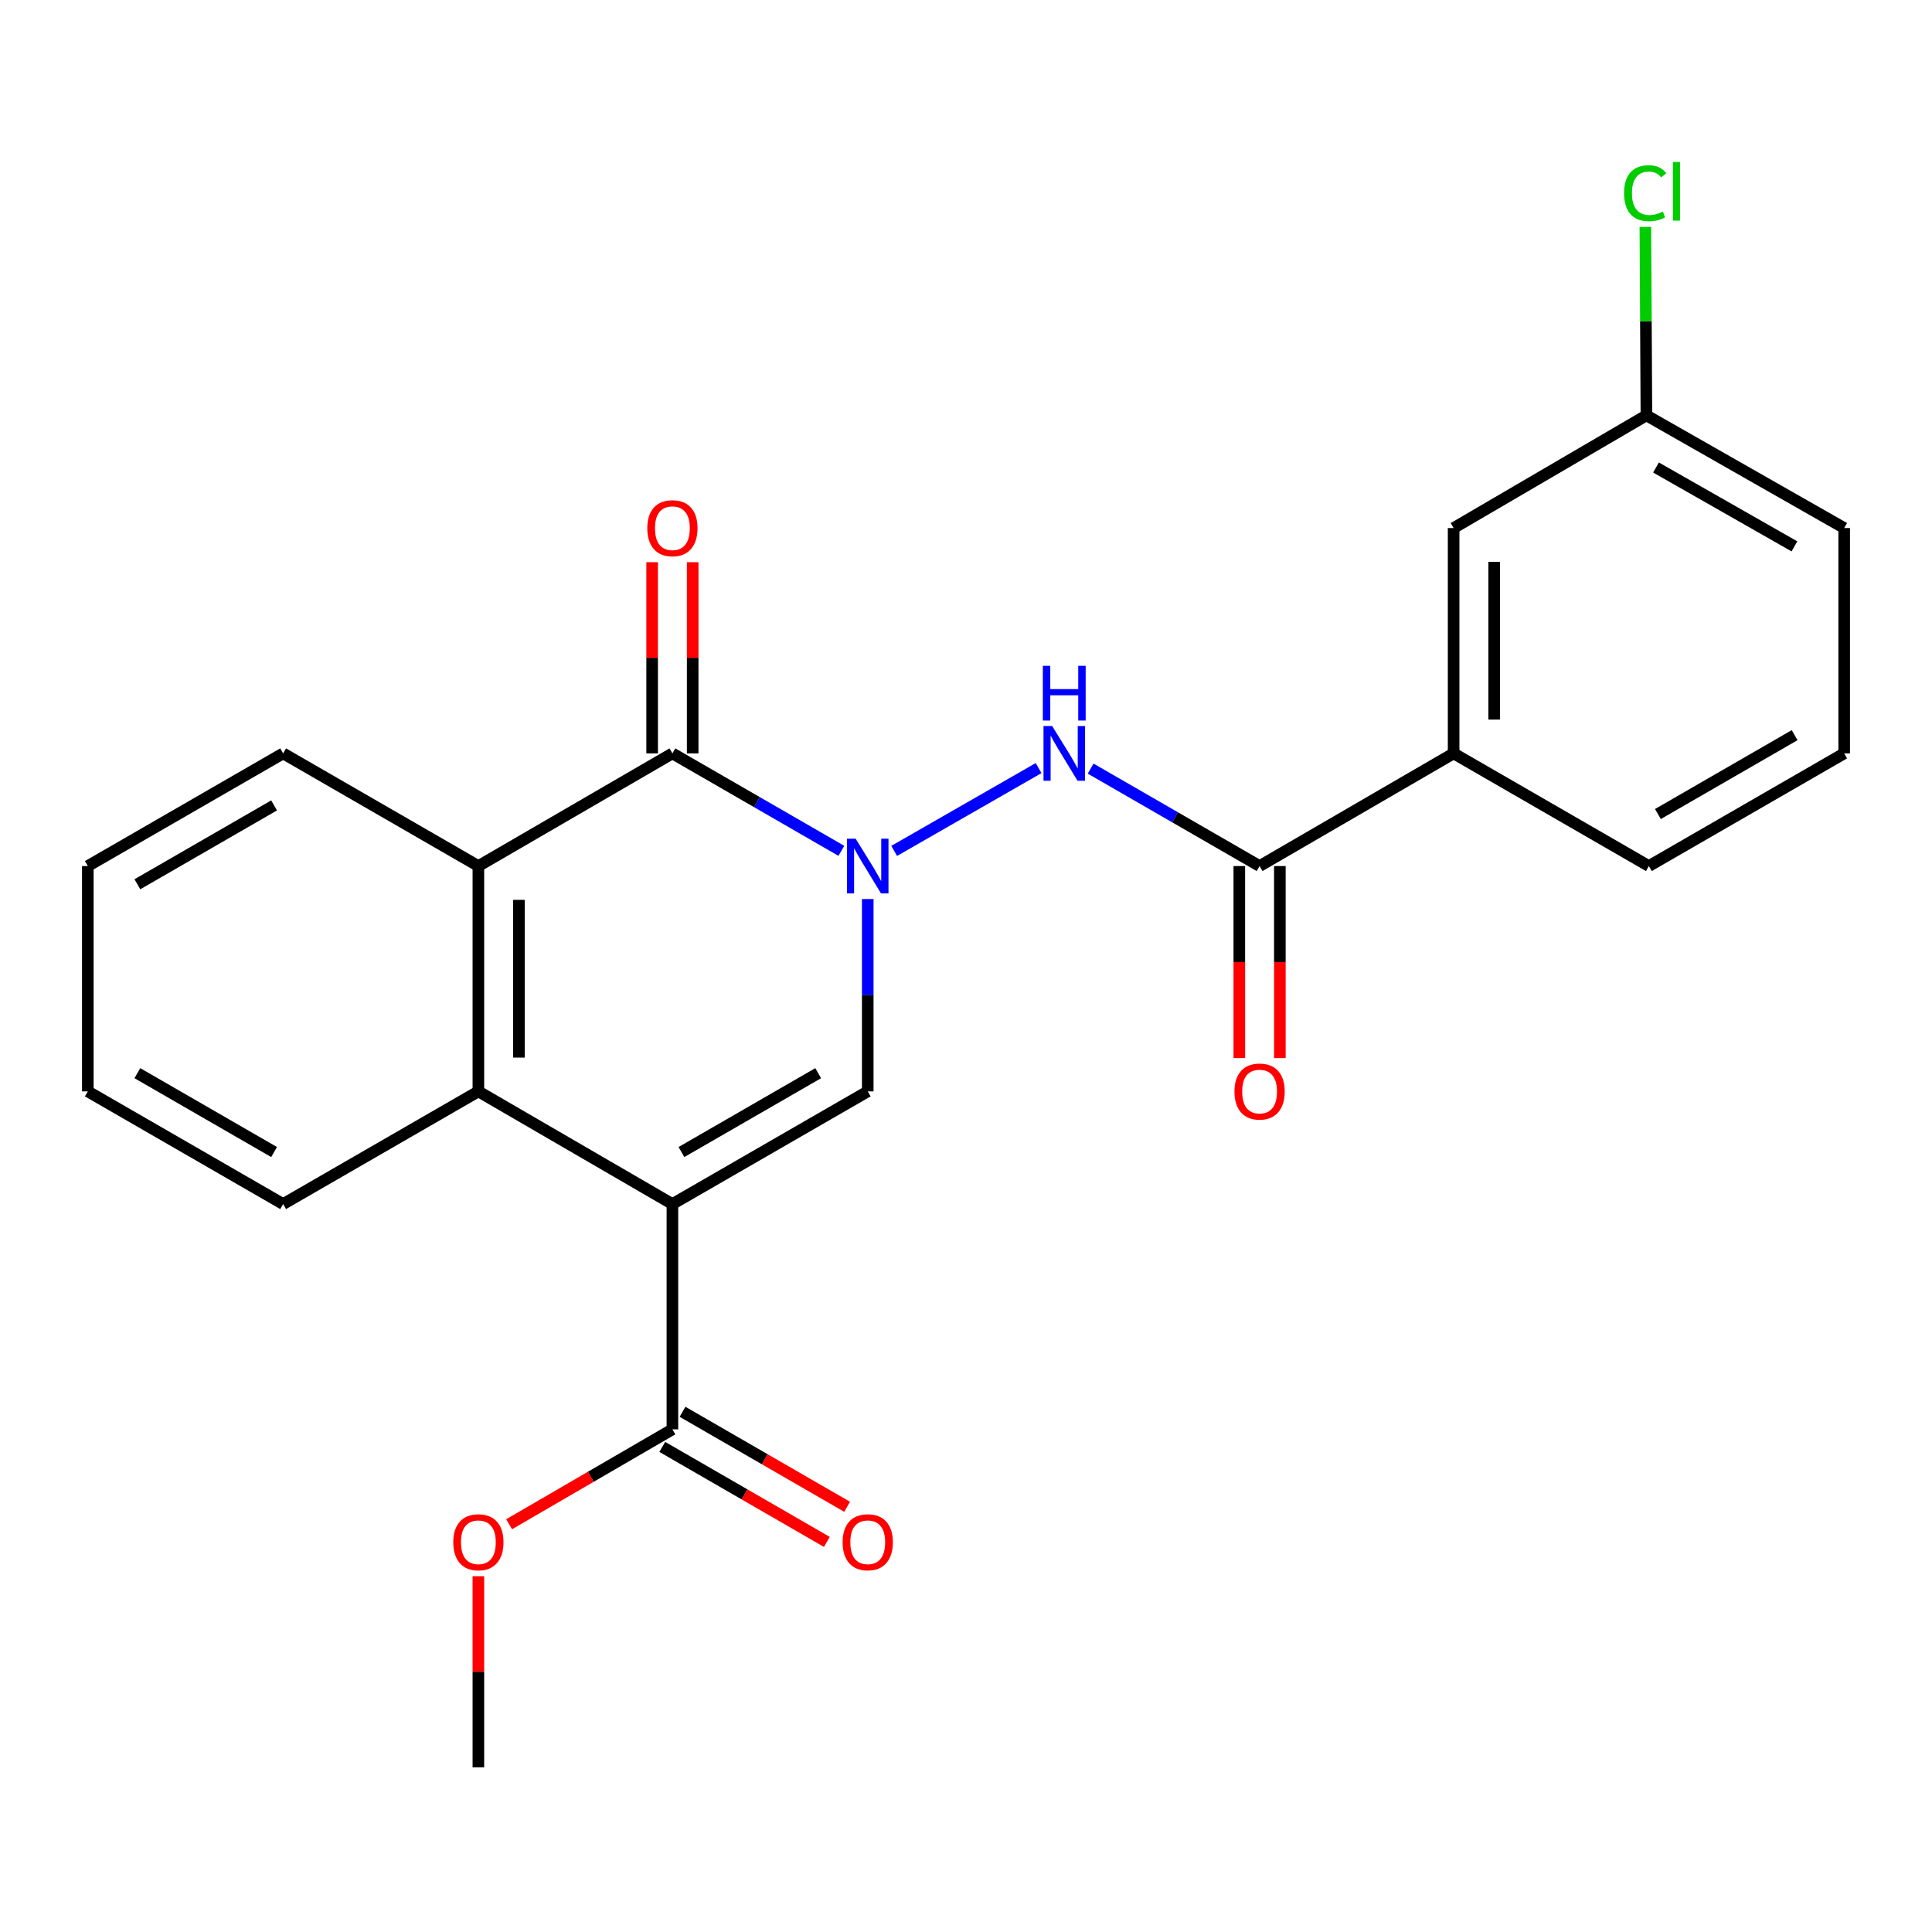 <?xml version='1.0' encoding='iso-8859-1'?>
<svg version='1.1' baseProfile='full'
              xmlns='http://www.w3.org/2000/svg'
                      xmlns:rdkit='http://www.rdkit.org/xml'
                      xmlns:xlink='http://www.w3.org/1999/xlink'
                  xml:space='preserve'
width='1000px' height='1000px' viewBox='0 0 1000 1000'>
<!-- END OF HEADER -->
<rect style='opacity:1.0;fill:#FFFFFF;stroke:none' width='1000' height='1000' x='0' y='0'> </rect>
<path class='bond-1' d='M 348.038,623.221 L 449.144,564.903' style='fill:none;fill-rule:evenodd;stroke:#000000;stroke-width:6px;stroke-linecap:butt;stroke-linejoin:miter;stroke-opacity:1' />
<path class='bond-1' d='M 352.718,596.294 L 423.493,555.472' style='fill:none;fill-rule:evenodd;stroke:#000000;stroke-width:6px;stroke-linecap:butt;stroke-linejoin:miter;stroke-opacity:1' />
<path class='bond-3' d='M 348.038,623.221 L 247.608,564.903' style='fill:none;fill-rule:evenodd;stroke:#000000;stroke-width:6px;stroke-linecap:butt;stroke-linejoin:miter;stroke-opacity:1' />
<path class='bond-7' d='M 348.038,623.221 L 348.038,739.833' style='fill:none;fill-rule:evenodd;stroke:#000000;stroke-width:6px;stroke-linecap:butt;stroke-linejoin:miter;stroke-opacity:1' />
<path class='bond-0' d='M 449.144,465.343 L 449.144,515.123' style='fill:none;fill-rule:evenodd;stroke:#0000FF;stroke-width:6px;stroke-linecap:butt;stroke-linejoin:miter;stroke-opacity:1' />
<path class='bond-0' d='M 449.144,515.123 L 449.144,564.903' style='fill:none;fill-rule:evenodd;stroke:#000000;stroke-width:6px;stroke-linecap:butt;stroke-linejoin:miter;stroke-opacity:1' />
<path class='bond-5' d='M 462.815,440.429 L 537.579,397.562' style='fill:none;fill-rule:evenodd;stroke:#0000FF;stroke-width:6px;stroke-linecap:butt;stroke-linejoin:miter;stroke-opacity:1' />
<path class='bond-24' d='M 435.486,440.389 L 391.762,415.17' style='fill:none;fill-rule:evenodd;stroke:#0000FF;stroke-width:6px;stroke-linecap:butt;stroke-linejoin:miter;stroke-opacity:1' />
<path class='bond-24' d='M 391.762,415.17 L 348.038,389.95' style='fill:none;fill-rule:evenodd;stroke:#000000;stroke-width:6px;stroke-linecap:butt;stroke-linejoin:miter;stroke-opacity:1' />
<path class='bond-2' d='M 348.038,389.95 L 247.608,448.267' style='fill:none;fill-rule:evenodd;stroke:#000000;stroke-width:6px;stroke-linecap:butt;stroke-linejoin:miter;stroke-opacity:1' />
<path class='bond-9' d='M 358.531,389.95 L 358.531,340.47' style='fill:none;fill-rule:evenodd;stroke:#000000;stroke-width:6px;stroke-linecap:butt;stroke-linejoin:miter;stroke-opacity:1' />
<path class='bond-9' d='M 358.531,340.47 L 358.531,290.99' style='fill:none;fill-rule:evenodd;stroke:#FF0000;stroke-width:6px;stroke-linecap:butt;stroke-linejoin:miter;stroke-opacity:1' />
<path class='bond-9' d='M 337.545,389.95 L 337.545,340.47' style='fill:none;fill-rule:evenodd;stroke:#000000;stroke-width:6px;stroke-linecap:butt;stroke-linejoin:miter;stroke-opacity:1' />
<path class='bond-9' d='M 337.545,340.47 L 337.545,290.99' style='fill:none;fill-rule:evenodd;stroke:#FF0000;stroke-width:6px;stroke-linecap:butt;stroke-linejoin:miter;stroke-opacity:1' />
<path class='bond-4' d='M 247.608,564.903 L 247.608,448.267' style='fill:none;fill-rule:evenodd;stroke:#000000;stroke-width:6px;stroke-linecap:butt;stroke-linejoin:miter;stroke-opacity:1' />
<path class='bond-4' d='M 268.594,547.408 L 268.594,465.763' style='fill:none;fill-rule:evenodd;stroke:#000000;stroke-width:6px;stroke-linecap:butt;stroke-linejoin:miter;stroke-opacity:1' />
<path class='bond-16' d='M 247.608,564.903 L 146.549,623.221' style='fill:none;fill-rule:evenodd;stroke:#000000;stroke-width:6px;stroke-linecap:butt;stroke-linejoin:miter;stroke-opacity:1' />
<path class='bond-17' d='M 247.608,448.267 L 146.549,389.95' style='fill:none;fill-rule:evenodd;stroke:#000000;stroke-width:6px;stroke-linecap:butt;stroke-linejoin:miter;stroke-opacity:1' />
<path class='bond-6' d='M 564.514,397.828 L 608.238,423.047' style='fill:none;fill-rule:evenodd;stroke:#0000FF;stroke-width:6px;stroke-linecap:butt;stroke-linejoin:miter;stroke-opacity:1' />
<path class='bond-6' d='M 608.238,423.047 L 651.962,448.267' style='fill:none;fill-rule:evenodd;stroke:#000000;stroke-width:6px;stroke-linecap:butt;stroke-linejoin:miter;stroke-opacity:1' />
<path class='bond-8' d='M 651.962,448.267 L 752.392,389.95' style='fill:none;fill-rule:evenodd;stroke:#000000;stroke-width:6px;stroke-linecap:butt;stroke-linejoin:miter;stroke-opacity:1' />
<path class='bond-10' d='M 641.469,448.267 L 641.469,497.967' style='fill:none;fill-rule:evenodd;stroke:#000000;stroke-width:6px;stroke-linecap:butt;stroke-linejoin:miter;stroke-opacity:1' />
<path class='bond-10' d='M 641.469,497.967 L 641.469,547.667' style='fill:none;fill-rule:evenodd;stroke:#FF0000;stroke-width:6px;stroke-linecap:butt;stroke-linejoin:miter;stroke-opacity:1' />
<path class='bond-10' d='M 662.455,448.267 L 662.455,497.967' style='fill:none;fill-rule:evenodd;stroke:#000000;stroke-width:6px;stroke-linecap:butt;stroke-linejoin:miter;stroke-opacity:1' />
<path class='bond-10' d='M 662.455,497.967 L 662.455,547.667' style='fill:none;fill-rule:evenodd;stroke:#FF0000;stroke-width:6px;stroke-linecap:butt;stroke-linejoin:miter;stroke-opacity:1' />
<path class='bond-11' d='M 342.793,748.921 L 385.387,773.504' style='fill:none;fill-rule:evenodd;stroke:#000000;stroke-width:6px;stroke-linecap:butt;stroke-linejoin:miter;stroke-opacity:1' />
<path class='bond-11' d='M 385.387,773.504 L 427.98,798.087' style='fill:none;fill-rule:evenodd;stroke:#FF0000;stroke-width:6px;stroke-linecap:butt;stroke-linejoin:miter;stroke-opacity:1' />
<path class='bond-11' d='M 353.283,730.745 L 395.877,755.328' style='fill:none;fill-rule:evenodd;stroke:#000000;stroke-width:6px;stroke-linecap:butt;stroke-linejoin:miter;stroke-opacity:1' />
<path class='bond-11' d='M 395.877,755.328 L 438.471,779.911' style='fill:none;fill-rule:evenodd;stroke:#FF0000;stroke-width:6px;stroke-linecap:butt;stroke-linejoin:miter;stroke-opacity:1' />
<path class='bond-14' d='M 348.038,739.833 L 305.775,764.389' style='fill:none;fill-rule:evenodd;stroke:#000000;stroke-width:6px;stroke-linecap:butt;stroke-linejoin:miter;stroke-opacity:1' />
<path class='bond-14' d='M 305.775,764.389 L 263.512,788.945' style='fill:none;fill-rule:evenodd;stroke:#FF0000;stroke-width:6px;stroke-linecap:butt;stroke-linejoin:miter;stroke-opacity:1' />
<path class='bond-12' d='M 752.392,389.95 L 752.392,273.314' style='fill:none;fill-rule:evenodd;stroke:#000000;stroke-width:6px;stroke-linecap:butt;stroke-linejoin:miter;stroke-opacity:1' />
<path class='bond-12' d='M 773.378,372.454 L 773.378,290.809' style='fill:none;fill-rule:evenodd;stroke:#000000;stroke-width:6px;stroke-linecap:butt;stroke-linejoin:miter;stroke-opacity:1' />
<path class='bond-18' d='M 752.392,389.95 L 853.451,448.267' style='fill:none;fill-rule:evenodd;stroke:#000000;stroke-width:6px;stroke-linecap:butt;stroke-linejoin:miter;stroke-opacity:1' />
<path class='bond-13' d='M 752.392,273.314 L 852.18,214.996' style='fill:none;fill-rule:evenodd;stroke:#000000;stroke-width:6px;stroke-linecap:butt;stroke-linejoin:miter;stroke-opacity:1' />
<path class='bond-15' d='M 852.18,214.996 L 851.911,166.225' style='fill:none;fill-rule:evenodd;stroke:#000000;stroke-width:6px;stroke-linecap:butt;stroke-linejoin:miter;stroke-opacity:1' />
<path class='bond-15' d='M 851.911,166.225 L 851.641,117.453' style='fill:none;fill-rule:evenodd;stroke:#00CC00;stroke-width:6px;stroke-linecap:butt;stroke-linejoin:miter;stroke-opacity:1' />
<path class='bond-26' d='M 852.18,214.996 L 954.545,273.314' style='fill:none;fill-rule:evenodd;stroke:#000000;stroke-width:6px;stroke-linecap:butt;stroke-linejoin:miter;stroke-opacity:1' />
<path class='bond-26' d='M 857.147,241.978 L 928.802,282.801' style='fill:none;fill-rule:evenodd;stroke:#000000;stroke-width:6px;stroke-linecap:butt;stroke-linejoin:miter;stroke-opacity:1' />
<path class='bond-21' d='M 247.608,815.861 L 247.608,865.324' style='fill:none;fill-rule:evenodd;stroke:#FF0000;stroke-width:6px;stroke-linecap:butt;stroke-linejoin:miter;stroke-opacity:1' />
<path class='bond-21' d='M 247.608,865.324 L 247.608,914.787' style='fill:none;fill-rule:evenodd;stroke:#000000;stroke-width:6px;stroke-linecap:butt;stroke-linejoin:miter;stroke-opacity:1' />
<path class='bond-22' d='M 146.549,623.221 L 45.455,564.903' style='fill:none;fill-rule:evenodd;stroke:#000000;stroke-width:6px;stroke-linecap:butt;stroke-linejoin:miter;stroke-opacity:1' />
<path class='bond-22' d='M 141.871,596.295 L 71.105,555.472' style='fill:none;fill-rule:evenodd;stroke:#000000;stroke-width:6px;stroke-linecap:butt;stroke-linejoin:miter;stroke-opacity:1' />
<path class='bond-25' d='M 146.549,389.95 L 45.455,448.267' style='fill:none;fill-rule:evenodd;stroke:#000000;stroke-width:6px;stroke-linecap:butt;stroke-linejoin:miter;stroke-opacity:1' />
<path class='bond-25' d='M 141.871,416.876 L 71.105,457.698' style='fill:none;fill-rule:evenodd;stroke:#000000;stroke-width:6px;stroke-linecap:butt;stroke-linejoin:miter;stroke-opacity:1' />
<path class='bond-19' d='M 853.451,448.267 L 954.545,389.95' style='fill:none;fill-rule:evenodd;stroke:#000000;stroke-width:6px;stroke-linecap:butt;stroke-linejoin:miter;stroke-opacity:1' />
<path class='bond-19' d='M 858.129,421.341 L 928.895,380.519' style='fill:none;fill-rule:evenodd;stroke:#000000;stroke-width:6px;stroke-linecap:butt;stroke-linejoin:miter;stroke-opacity:1' />
<path class='bond-20' d='M 954.545,389.95 L 954.545,273.314' style='fill:none;fill-rule:evenodd;stroke:#000000;stroke-width:6px;stroke-linecap:butt;stroke-linejoin:miter;stroke-opacity:1' />
<path class='bond-23' d='M 45.455,564.903 L 45.455,448.267' style='fill:none;fill-rule:evenodd;stroke:#000000;stroke-width:6px;stroke-linecap:butt;stroke-linejoin:miter;stroke-opacity:1' />
<path  class='atom-1' d='M 442.884 434.107
L 452.164 449.107
Q 453.084 450.587, 454.564 453.267
Q 456.044 455.947, 456.124 456.107
L 456.124 434.107
L 459.884 434.107
L 459.884 462.427
L 456.004 462.427
L 446.044 446.027
Q 444.884 444.107, 443.644 441.907
Q 442.444 439.707, 442.084 439.027
L 442.084 462.427
L 438.404 462.427
L 438.404 434.107
L 442.884 434.107
' fill='#0000FF'/>
<path  class='atom-6' d='M 544.596 375.79
L 553.876 390.79
Q 554.796 392.27, 556.276 394.95
Q 557.756 397.63, 557.836 397.79
L 557.836 375.79
L 561.596 375.79
L 561.596 404.11
L 557.716 404.11
L 547.756 387.71
Q 546.596 385.79, 545.356 383.59
Q 544.156 381.39, 543.796 380.71
L 543.796 404.11
L 540.116 404.11
L 540.116 375.79
L 544.596 375.79
' fill='#0000FF'/>
<path  class='atom-6' d='M 539.776 344.638
L 543.616 344.638
L 543.616 356.678
L 558.096 356.678
L 558.096 344.638
L 561.936 344.638
L 561.936 372.958
L 558.096 372.958
L 558.096 359.878
L 543.616 359.878
L 543.616 372.958
L 539.776 372.958
L 539.776 344.638
' fill='#0000FF'/>
<path  class='atom-10' d='M 335.038 273.394
Q 335.038 266.594, 338.398 262.794
Q 341.758 258.994, 348.038 258.994
Q 354.318 258.994, 357.678 262.794
Q 361.038 266.594, 361.038 273.394
Q 361.038 280.274, 357.638 284.194
Q 354.238 288.074, 348.038 288.074
Q 341.798 288.074, 338.398 284.194
Q 335.038 280.314, 335.038 273.394
M 348.038 284.874
Q 352.358 284.874, 354.678 281.994
Q 357.038 279.074, 357.038 273.394
Q 357.038 267.834, 354.678 265.034
Q 352.358 262.194, 348.038 262.194
Q 343.718 262.194, 341.358 264.994
Q 339.038 267.794, 339.038 273.394
Q 339.038 279.114, 341.358 281.994
Q 343.718 284.874, 348.038 284.874
' fill='#FF0000'/>
<path  class='atom-11' d='M 638.962 564.983
Q 638.962 558.183, 642.322 554.383
Q 645.682 550.583, 651.962 550.583
Q 658.242 550.583, 661.602 554.383
Q 664.962 558.183, 664.962 564.983
Q 664.962 571.863, 661.562 575.783
Q 658.162 579.663, 651.962 579.663
Q 645.722 579.663, 642.322 575.783
Q 638.962 571.903, 638.962 564.983
M 651.962 576.463
Q 656.282 576.463, 658.602 573.583
Q 660.962 570.663, 660.962 564.983
Q 660.962 559.423, 658.602 556.623
Q 656.282 553.783, 651.962 553.783
Q 647.642 553.783, 645.282 556.583
Q 642.962 559.383, 642.962 564.983
Q 642.962 570.703, 645.282 573.583
Q 647.642 576.463, 651.962 576.463
' fill='#FF0000'/>
<path  class='atom-12' d='M 436.144 798.266
Q 436.144 791.466, 439.504 787.666
Q 442.864 783.866, 449.144 783.866
Q 455.424 783.866, 458.784 787.666
Q 462.144 791.466, 462.144 798.266
Q 462.144 805.146, 458.744 809.066
Q 455.344 812.946, 449.144 812.946
Q 442.904 812.946, 439.504 809.066
Q 436.144 805.186, 436.144 798.266
M 449.144 809.746
Q 453.464 809.746, 455.784 806.866
Q 458.144 803.946, 458.144 798.266
Q 458.144 792.706, 455.784 789.906
Q 453.464 787.066, 449.144 787.066
Q 444.824 787.066, 442.464 789.866
Q 440.144 792.666, 440.144 798.266
Q 440.144 803.986, 442.464 806.866
Q 444.824 809.746, 449.144 809.746
' fill='#FF0000'/>
<path  class='atom-15' d='M 234.608 798.266
Q 234.608 791.466, 237.968 787.666
Q 241.328 783.866, 247.608 783.866
Q 253.888 783.866, 257.248 787.666
Q 260.608 791.466, 260.608 798.266
Q 260.608 805.146, 257.208 809.066
Q 253.808 812.946, 247.608 812.946
Q 241.368 812.946, 237.968 809.066
Q 234.608 805.186, 234.608 798.266
M 247.608 809.746
Q 251.928 809.746, 254.248 806.866
Q 256.608 803.946, 256.608 798.266
Q 256.608 792.706, 254.248 789.906
Q 251.928 787.066, 247.608 787.066
Q 243.288 787.066, 240.928 789.866
Q 238.608 792.666, 238.608 798.266
Q 238.608 803.986, 240.928 806.866
Q 243.288 809.746, 247.608 809.746
' fill='#FF0000'/>
<path  class='atom-16' d='M 840.619 99.993
Q 840.619 92.954, 843.899 89.273
Q 847.219 85.553, 853.499 85.553
Q 859.339 85.553, 862.459 89.674
L 859.819 91.834
Q 857.539 88.834, 853.499 88.834
Q 849.219 88.834, 846.939 91.713
Q 844.699 94.553, 844.699 99.993
Q 844.699 105.593, 847.019 108.473
Q 849.379 111.353, 853.939 111.353
Q 857.059 111.353, 860.699 109.473
L 861.819 112.473
Q 860.339 113.433, 858.099 113.993
Q 855.859 114.553, 853.379 114.553
Q 847.219 114.553, 843.899 110.793
Q 840.619 107.033, 840.619 99.993
' fill='#00CC00'/>
<path  class='atom-16' d='M 865.899 83.834
L 869.579 83.834
L 869.579 114.193
L 865.899 114.193
L 865.899 83.834
' fill='#00CC00'/>
</svg>
